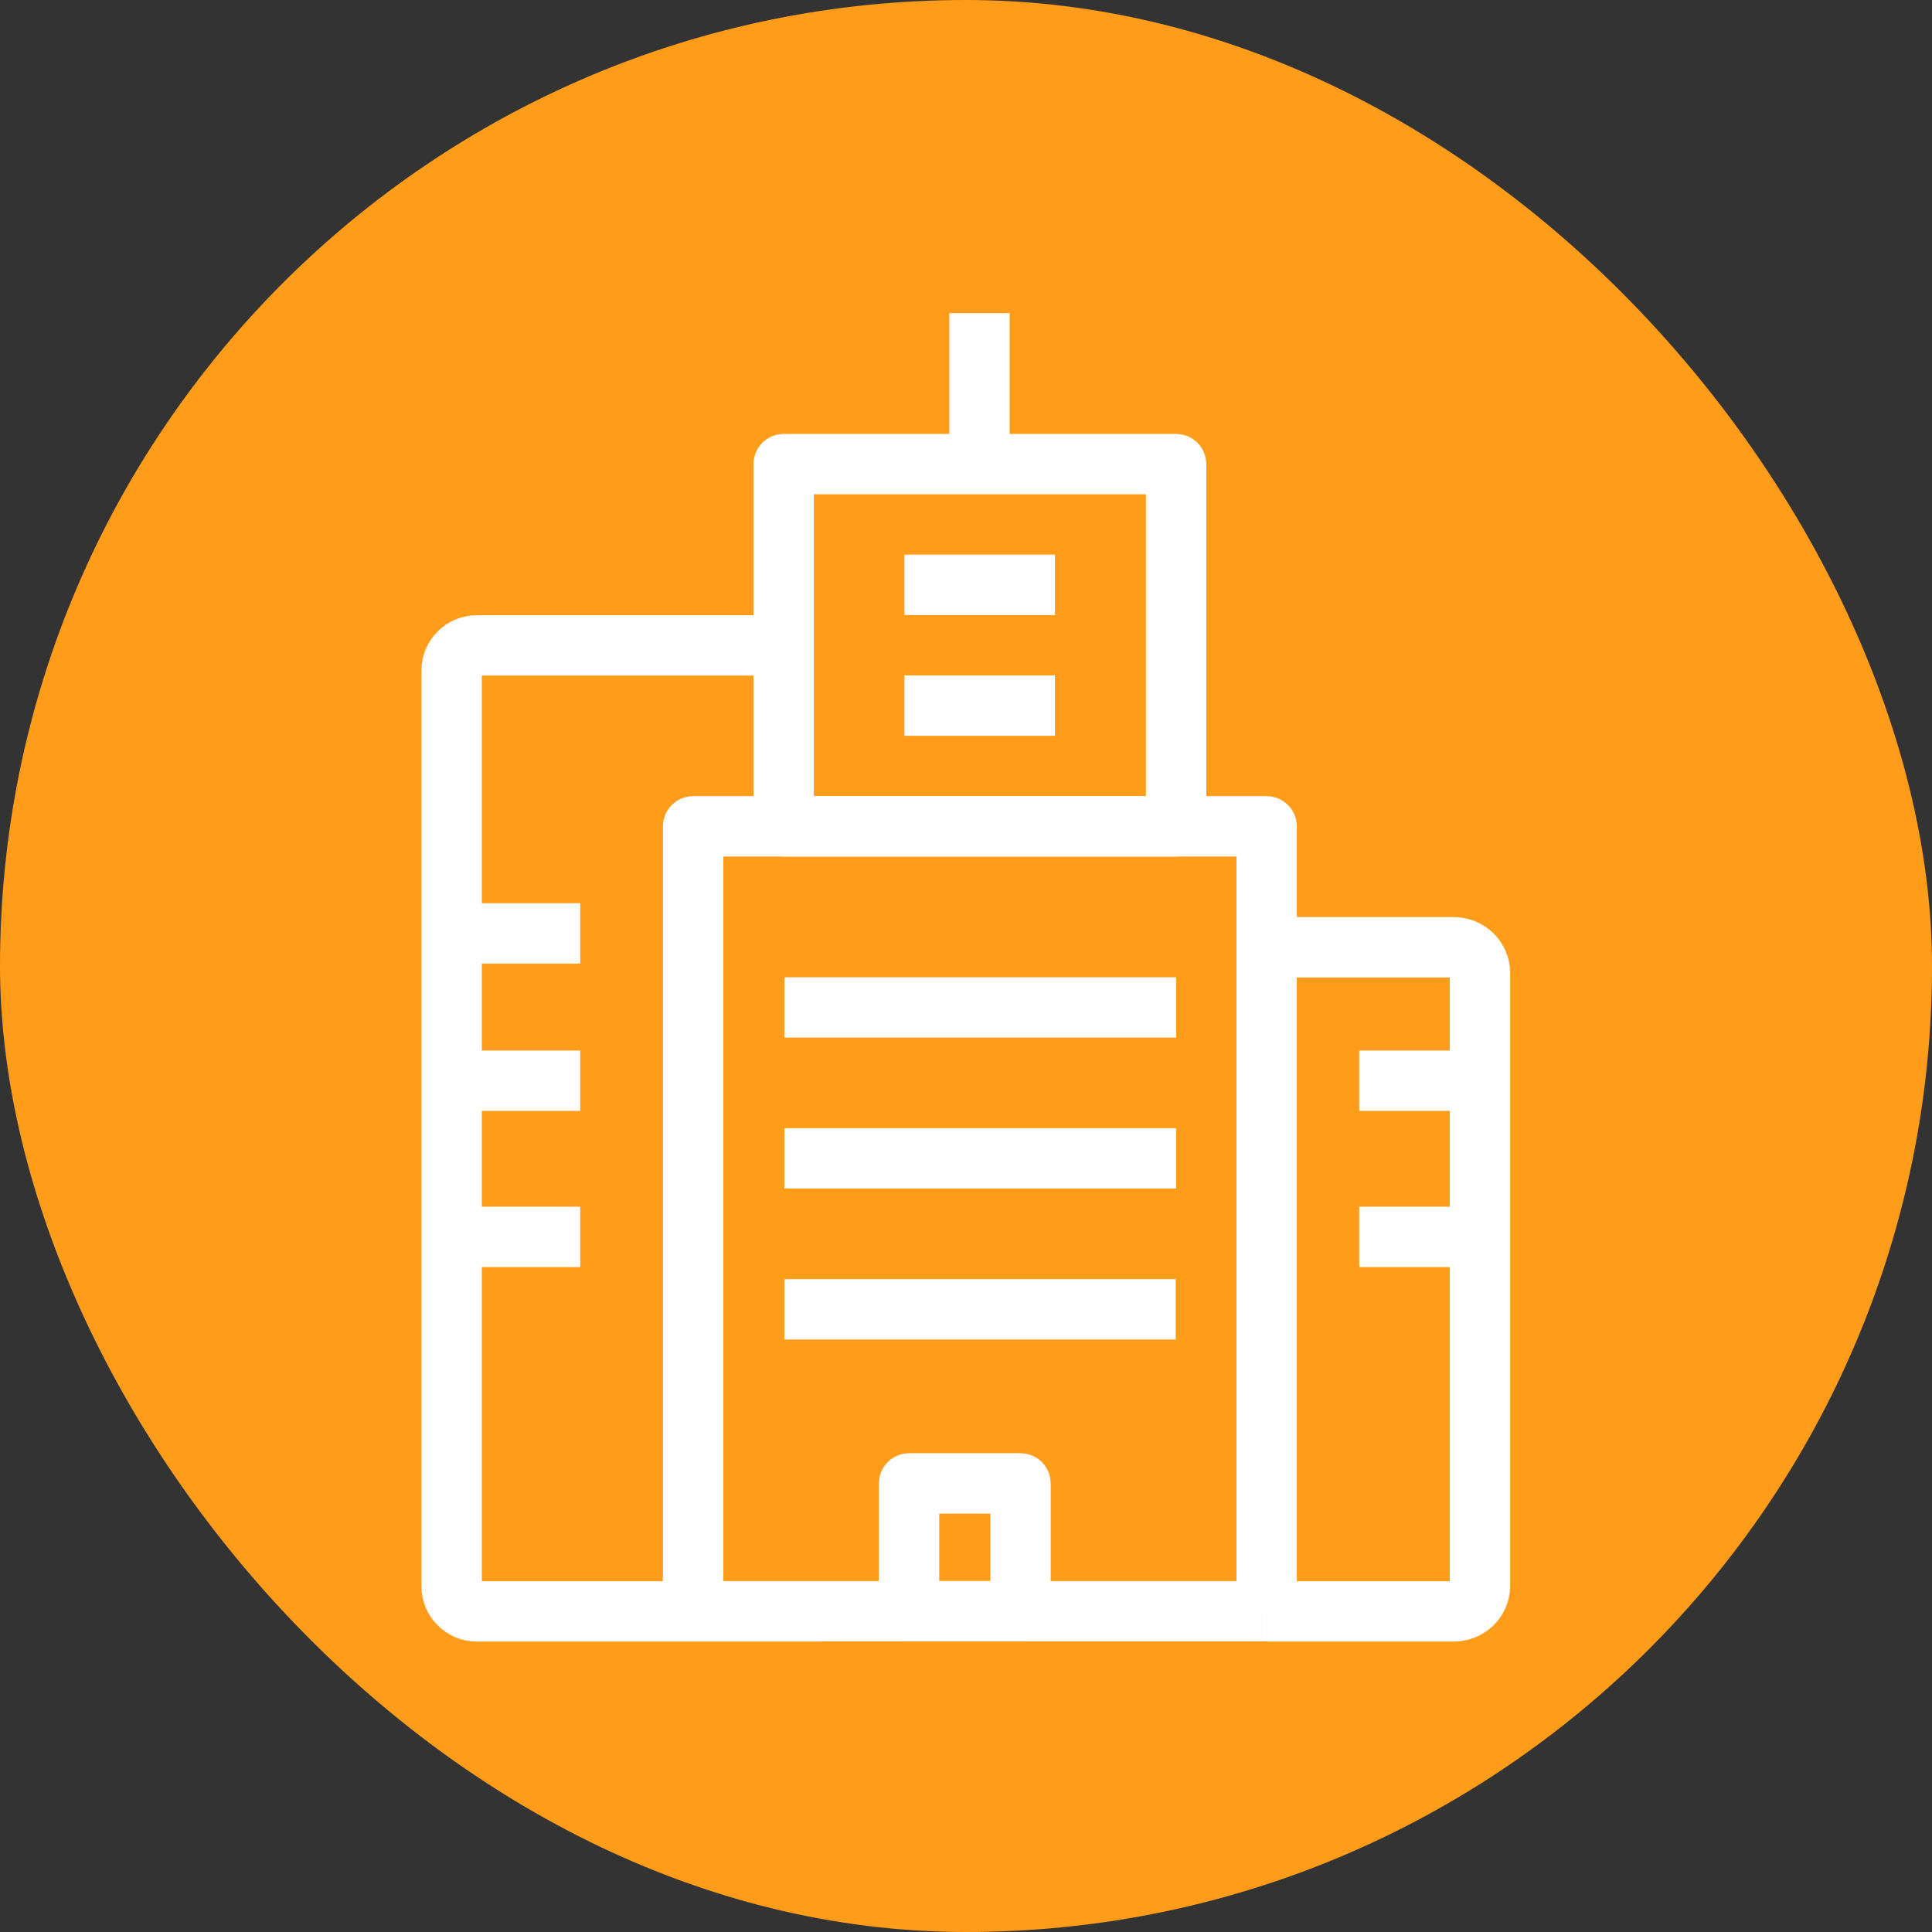 <svg width="50" height="50" viewBox="0 0 50 50" fill="none" xmlns="http://www.w3.org/2000/svg">
<rect x="0" y="0" width="50" height="50" fill="#333333" stroke="none"/>
<rect width="50" height="50" rx="25" fill="#FF9C1A"/>
<path d="M23.807 40.917V41.417H24.307H25.63H26.13V40.917V39.172V38.672H25.63H24.307H23.807V39.172V40.917ZM26.411 41.979H23.526C23.37 41.979 23.245 41.854 23.245 41.698V38.391C23.245 38.234 23.37 38.109 23.526 38.109H26.411C26.567 38.109 26.692 38.234 26.692 38.391V41.698C26.692 41.852 26.564 41.979 26.411 41.979Z" fill="white" stroke="white"/>
<path d="M25.068 11.932V8.604H25.63V11.932H25.068Z" fill="white" stroke="white"/>
<path d="M32.781 41.203H32.5V40.917V22.167V21.667H32H18.719H18.219V22.167V40.917V41.417H18.719H32H32.281V41.703V41.979H17.938C17.781 41.979 17.656 41.854 17.656 41.698V21.385C17.656 21.229 17.781 21.104 17.938 21.104H32.781C32.937 21.104 33.062 21.229 33.062 21.385V41.203H32.781Z" fill="white" stroke="white"/>
<path d="M20.562 20.604V21.104H21.062H29.656H30.156V20.604V12.792V12.292H29.656H21.062H20.562V12.792V20.604ZM30.438 21.667H20.281C20.125 21.667 20 21.542 20 21.385V12.01C20 11.854 20.125 11.729 20.281 11.729H30.438C30.594 11.729 30.719 11.854 30.719 12.01V21.385C30.719 21.542 30.594 21.667 30.438 21.667Z" fill="white" stroke="white"/>
<path d="M20.802 26.354V25.792H29.938V26.354H20.802Z" fill="white" stroke="white"/>
<path d="M20.802 30.26V29.698H29.938V30.26H20.802Z" fill="white" stroke="white"/>
<path d="M20.802 34.167V33.604H29.927V34.167H20.802Z" fill="white" stroke="white"/>
<path d="M23.906 15.417V14.854H26.802V15.417H23.906Z" fill="white" stroke="white"/>
<path d="M23.906 18.542V17.979H26.802V18.542H23.906Z" fill="white" stroke="white"/>
<path d="M37.521 24.797H33.281V24.234H37.62C38.158 24.234 38.583 24.663 38.583 25.177V41.042C38.583 41.555 38.158 41.984 37.62 41.984H33.281V41.422H37.521H38.021V40.922V25.297V24.797H37.521Z" fill="white" stroke="white"/>
<path d="M12.469 41.422H20.755V41.984H12.338C11.824 41.984 11.406 41.564 11.406 41.052V17.354C11.406 16.84 11.827 16.422 12.338 16.422H19.781V16.984H12.469H11.969V17.484V40.922V41.422H12.469Z" fill="white" stroke="white"/>
<path d="M35.677 32.292V31.729H37.505V32.292H35.677Z" fill="white" stroke="white"/>
<path d="M35.677 28.25V27.688H37.505V28.25H35.677Z" fill="white" stroke="white"/>
<path d="M12.688 32.292V31.729H14.516V32.292H12.688Z" fill="white" stroke="white"/>
<path d="M12.688 28.25V27.688H14.516V28.25H12.688Z" fill="white" stroke="white"/>
<path d="M12.688 24.438V23.875H14.516V24.438H12.688Z" fill="white" stroke="white"/>
</svg>
